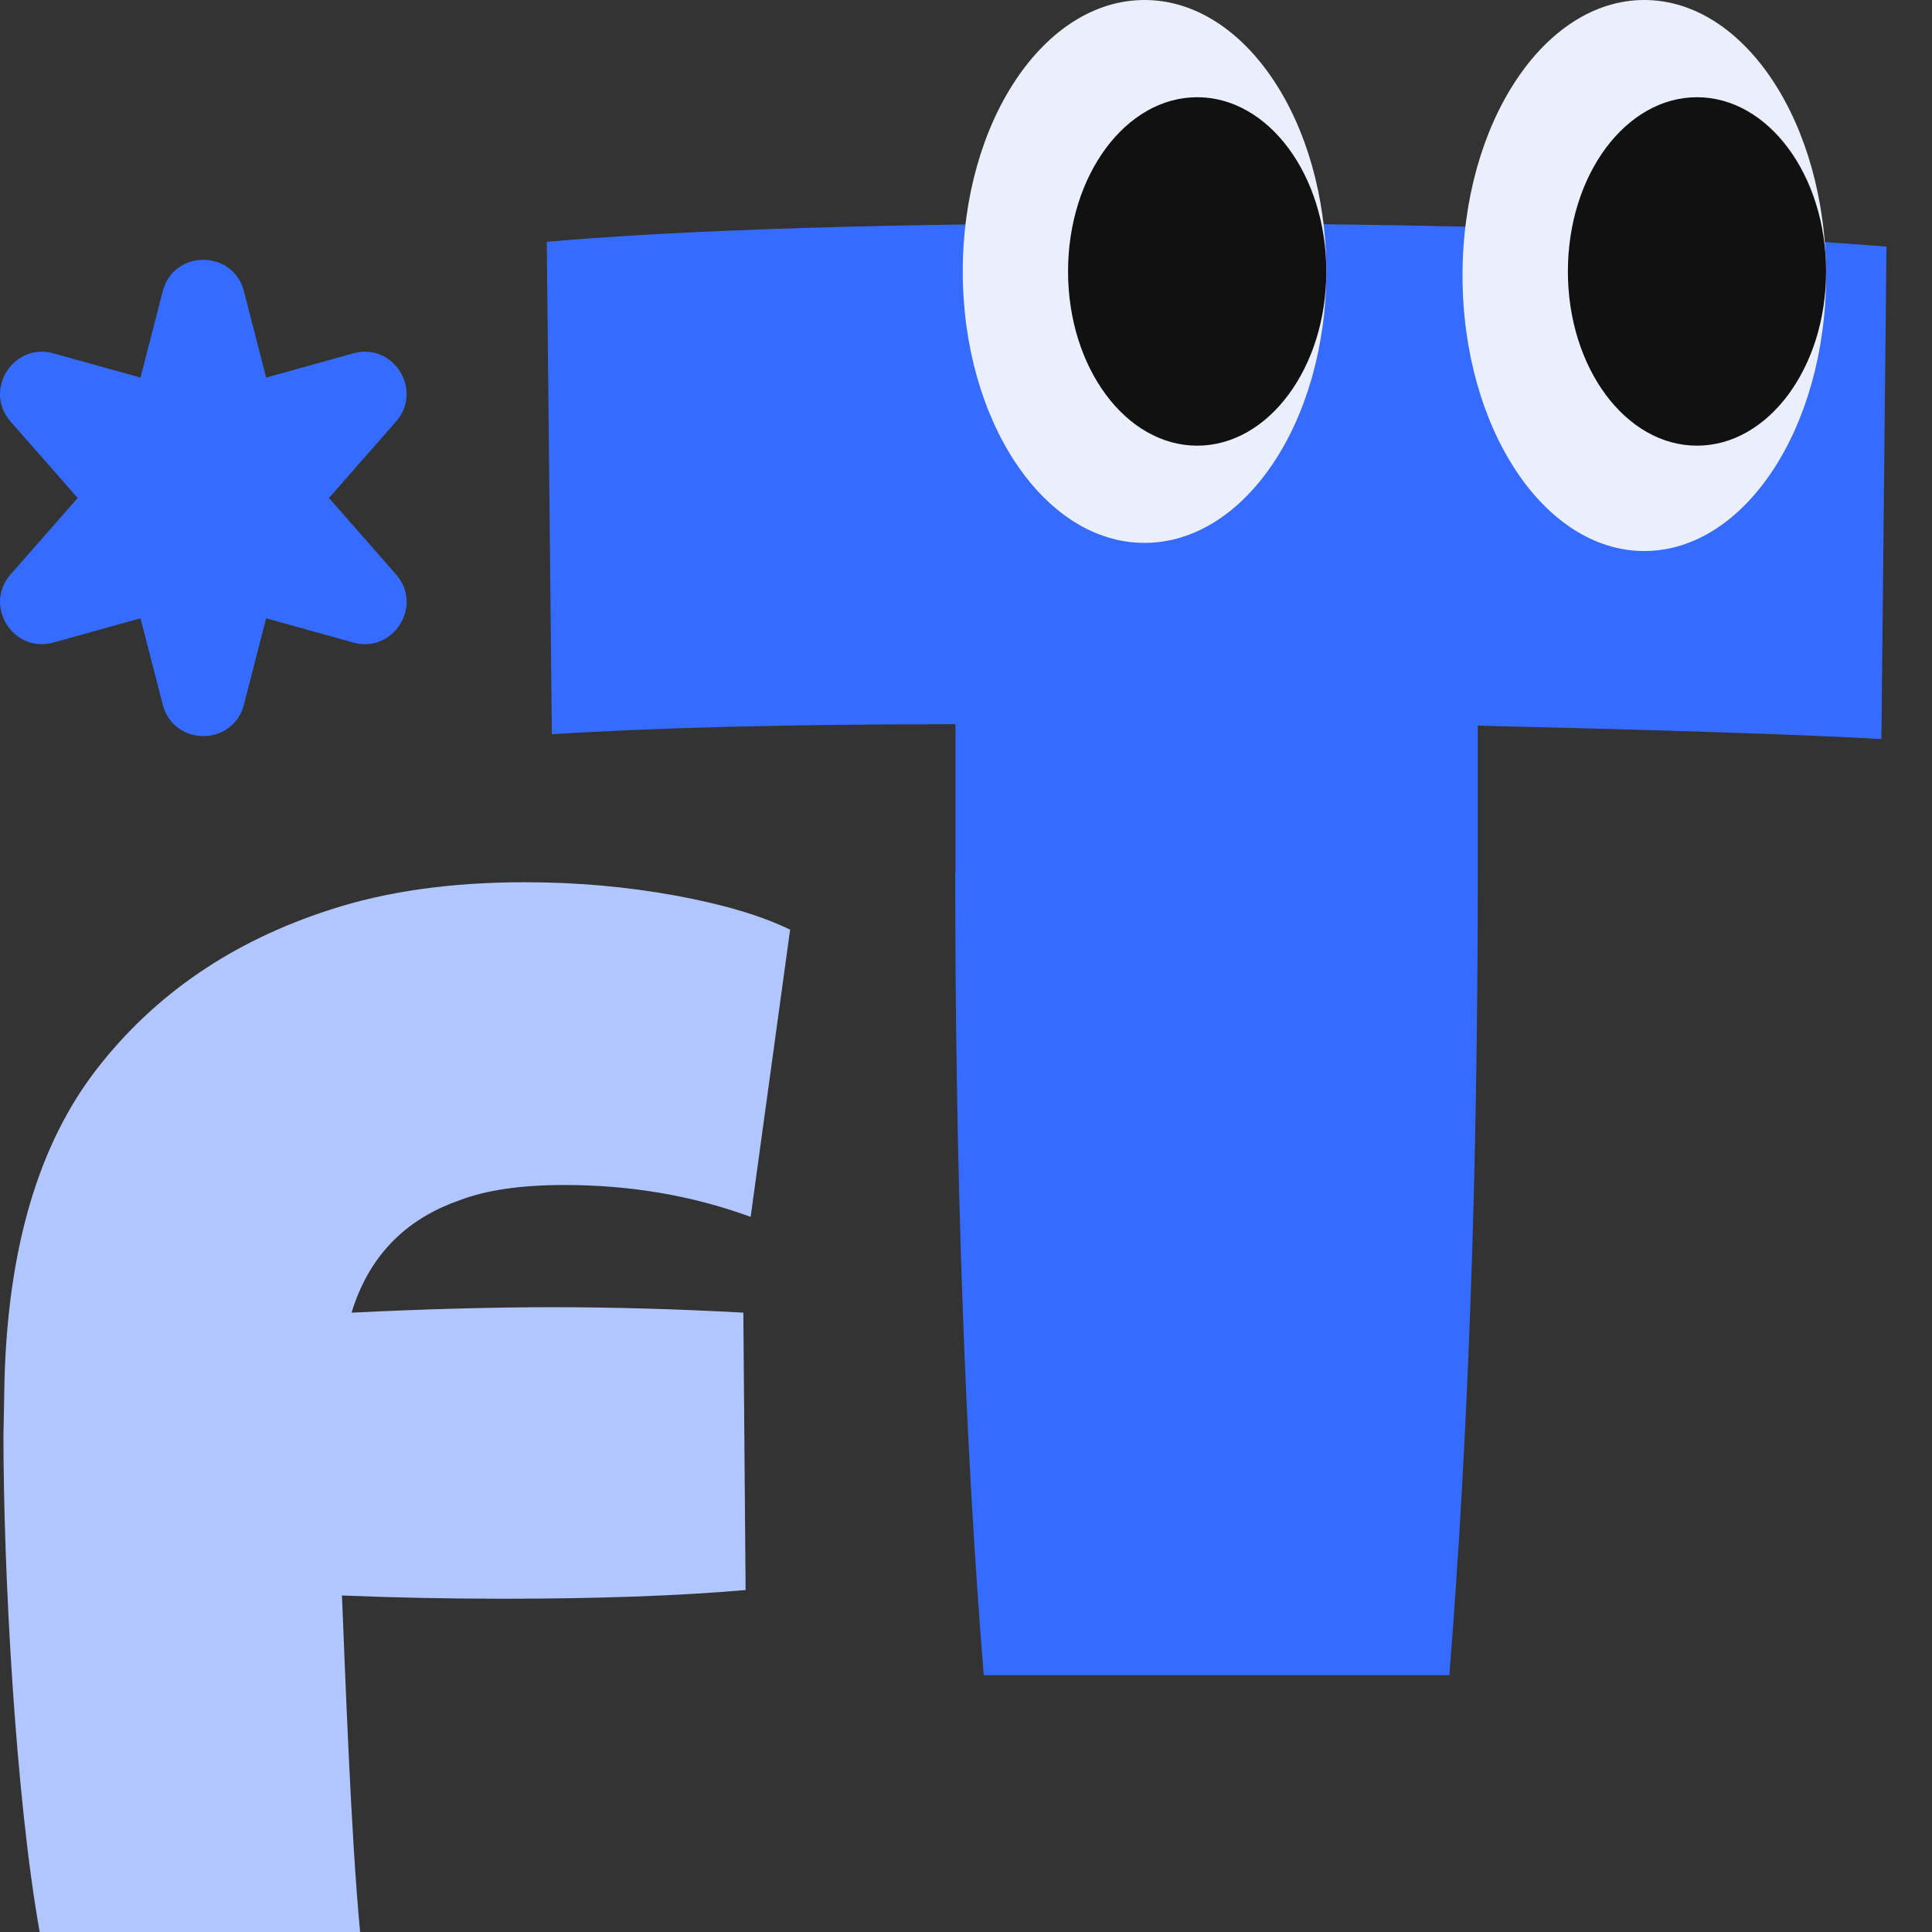 <svg width="28" height="28" viewBox="0 0 28 28" fill="none" xmlns="http://www.w3.org/2000/svg">
<rect x="0" y="0" width="28" height="28" fill="#333333" stroke="none"/>
<path d="M3.536 4.223L3.857 5.472L5.119 5.121C5.702 4.959 6.138 5.655 5.74 6.109L4.768 7.217L5.74 8.325C6.138 8.778 5.702 9.474 5.119 9.312L3.857 8.961L3.536 10.21C3.38 10.82 2.514 10.82 2.358 10.21L2.036 8.961L0.775 9.312C0.192 9.474 -0.244 8.778 0.153 8.325L1.126 7.217L0.153 6.109C-0.244 5.655 0.192 4.959 0.775 5.121L2.036 5.472L2.358 4.223C2.514 3.613 3.38 3.613 3.536 4.223Z" fill="#366BFF"/>
<path d="M0.05 20.81L0.065 20.011C0.115 18.087 0.56 16.581 1.4 15.497C2.239 14.412 3.368 13.64 4.785 13.184C5.599 12.918 6.539 12.786 7.608 12.786C8.36 12.786 9.082 12.851 9.777 12.977C10.473 13.104 11.03 13.269 11.451 13.473L10.879 17.636C10.037 17.327 9.135 17.174 8.18 17.174C7.552 17.174 7.043 17.247 6.654 17.398C5.861 17.675 5.342 18.217 5.095 19.024C6.176 18.971 7.146 18.945 8.012 18.945C8.879 18.945 9.819 18.971 10.773 19.024L10.806 23.044C9.827 23.129 8.655 23.17 7.287 23.17C6.506 23.17 5.728 23.155 4.956 23.123C4.998 24.134 5.086 26.618 5.219 28H0.575C0.224 26.032 0.05 22.778 0.05 20.81Z" fill="#B1C5FF"/>
<path d="M13.847 12.656V10.496C11.501 10.496 9.551 10.543 7.998 10.641L7.924 3.504C9.978 3.327 12.892 3.236 16.661 3.236C20.981 3.236 24.541 3.35 27.34 3.574L27.267 10.711C26.15 10.647 24.199 10.582 21.417 10.517V12.677C21.417 16.982 21.279 20.848 21.005 24.278H14.257C13.98 20.848 13.844 16.973 13.844 12.65L13.847 12.656Z" fill="#366BFF"/>
<path d="M23.83 7.986C25.285 7.986 26.465 6.198 26.465 3.993C26.465 1.788 25.285 0 23.83 0C22.375 0 21.196 1.788 21.196 3.993C21.196 6.198 22.375 7.986 23.83 7.986Z" fill="#EAEFFB"/>
<path d="M24.594 6.459C25.627 6.459 26.465 5.329 26.465 3.934C26.465 2.539 25.627 1.409 24.594 1.409C23.56 1.409 22.723 2.539 22.723 3.934C22.723 5.329 23.56 6.459 24.594 6.459Z" fill="#111111"/>
<path d="M16.587 7.868C18.043 7.868 19.222 6.107 19.222 3.934C19.222 1.761 18.043 0 16.587 0C15.133 0 13.953 1.761 13.953 3.934C13.953 6.107 15.133 7.868 16.587 7.868Z" fill="#EAEFFB"/>
<path d="M17.351 6.459C18.384 6.459 19.222 5.329 19.222 3.934C19.222 2.539 18.384 1.409 17.351 1.409C16.317 1.409 15.479 2.539 15.479 3.934C15.479 5.329 16.317 6.459 17.351 6.459Z" fill="#111111"/>
</svg>
